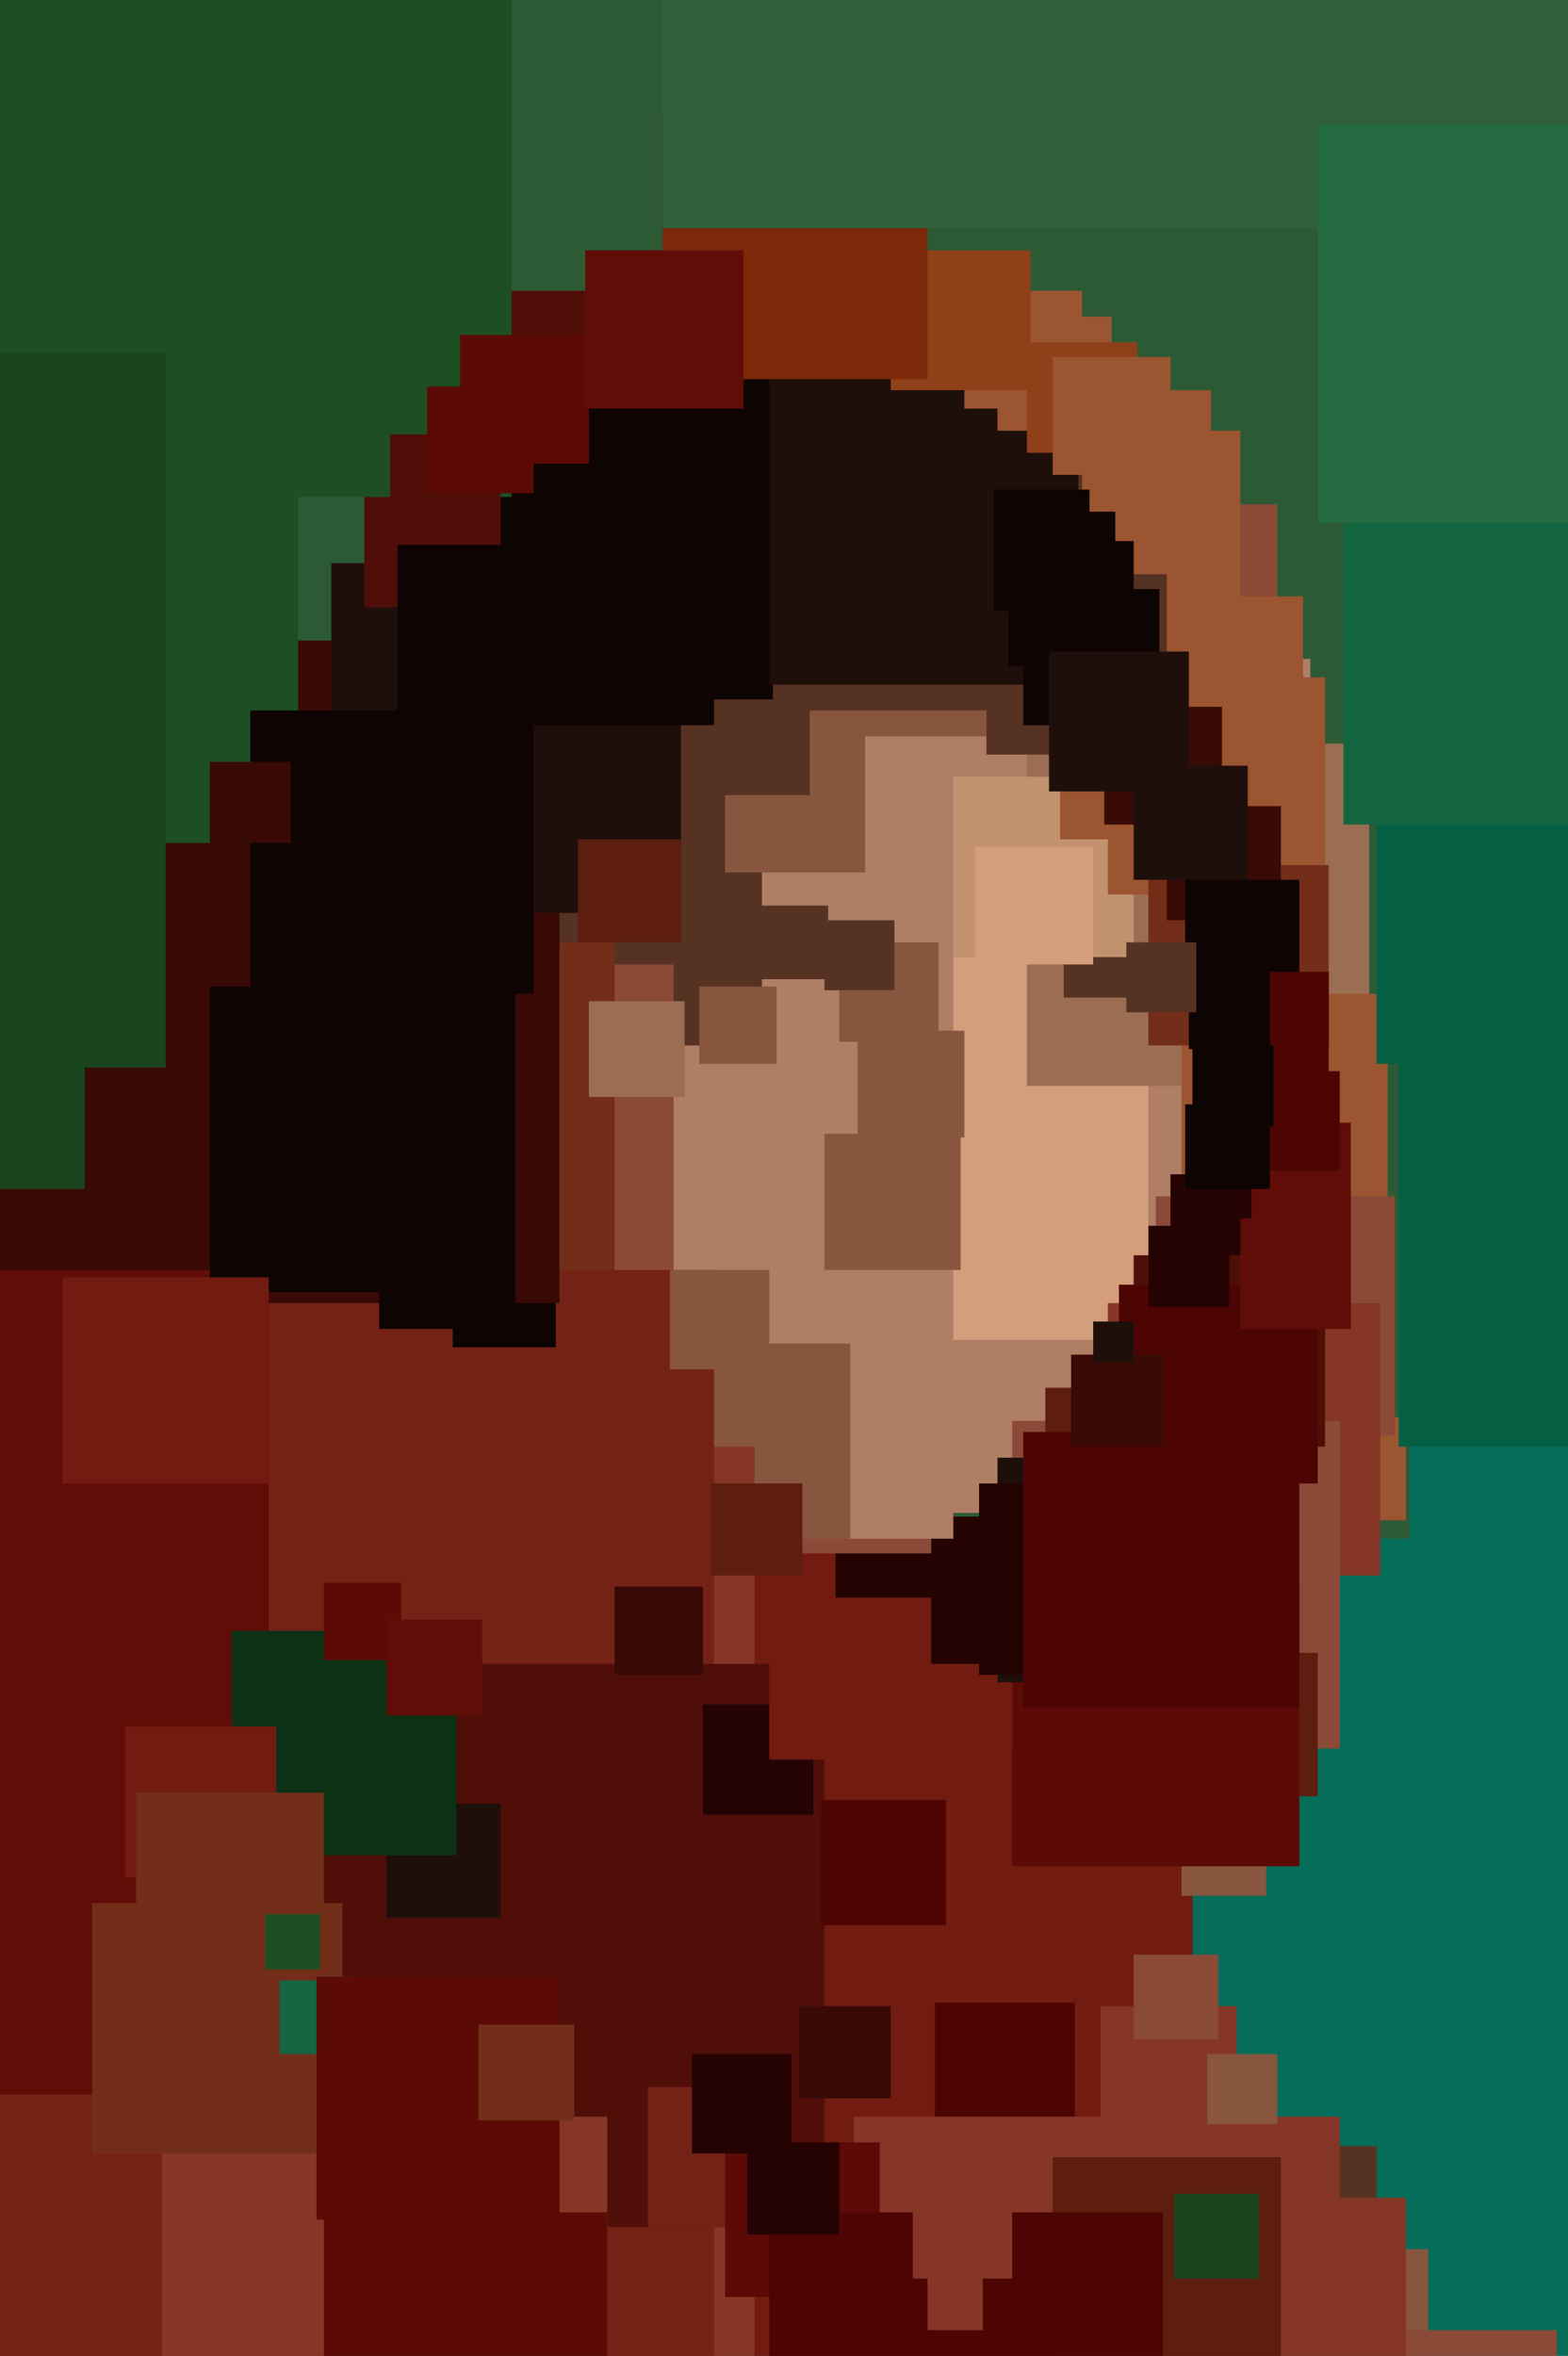 <svg xmlns="http://www.w3.org/2000/svg" width="426px" height="640px">
  <rect width="426" height="640" fill="rgb(5,109,90)"/>
  <rect x="-91" y="232" width="415" height="415" fill="rgb(114,27,16)"/>
  <rect x="-242" y="-207" width="625" height="625" fill="rgb(44,90,53)"/>
  <rect x="227" y="412" width="40" height="40" fill="rgb(37,3,3)"/>
  <rect x="124" y="179" width="232" height="232" fill="rgb(176,125,101)"/>
  <rect x="190" y="242" width="122" height="122" fill="rgb(212,157,124)"/>
  <rect x="70" y="239" width="183" height="183" fill="rgb(139,74,56)"/>
  <rect x="76" y="235" width="183" height="183" fill="rgb(176,125,101)"/>
  <rect x="245" y="583" width="129" height="129" fill="rgb(86,50,35)"/>
  <rect x="228" y="256" width="27" height="27" fill="rgb(136,86,62)"/>
  <rect x="313" y="137" width="34" height="34" fill="rgb(139,74,56)"/>
  <rect x="279" y="202" width="93" height="93" fill="rgb(155,109,83)"/>
  <rect x="254" y="544" width="38" height="38" fill="rgb(77,5,3)"/>
  <rect x="289" y="253" width="18" height="18" fill="rgb(86,50,35)"/>
  <rect x="321" y="270" width="56" height="56" fill="rgb(155,85,48)"/>
  <rect x="259" y="211" width="49" height="49" fill="rgb(194,146,111)"/>
  <rect x="178" y="365" width="53" height="53" fill="rgb(136,86,62)"/>
  <rect x="374" y="210" width="79" height="79" fill="rgb(5,96,67)"/>
  <rect x="281" y="611" width="107" height="107" fill="rgb(136,86,62)"/>
  <rect x="-111" y="393" width="316" height="316" fill="rgb(133,54,38)"/>
  <rect x="183" y="114" width="86" height="86" fill="rgb(136,86,62)"/>
  <rect x="354" y="385" width="28" height="28" fill="rgb(155,85,48)"/>
  <rect x="279" y="117" width="58" height="58" fill="rgb(155,85,48)"/>
  <rect x="105" y="182" width="102" height="102" fill="rgb(86,50,35)"/>
  <rect x="301" y="184" width="59" height="59" fill="rgb(155,85,48)"/>
  <rect x="-49" y="262" width="232" height="232" fill="rgb(139,74,56)"/>
  <rect x="265" y="230" width="32" height="32" fill="rgb(212,157,124)"/>
  <rect x="-161" y="256" width="328" height="328" fill="rgb(115,46,26)"/>
  <rect x="-129" y="345" width="323" height="323" fill="rgb(117,34,22)"/>
  <rect x="330" y="633" width="93" height="93" fill="rgb(139,74,56)"/>
  <rect x="380" y="288" width="105" height="105" fill="rgb(5,96,67)"/>
  <rect x="71" y="452" width="153" height="153" fill="rgb(80,14,8)"/>
  <rect x="176" y="567" width="38" height="38" fill="rgb(117,34,22)"/>
  <rect x="44" y="575" width="121" height="121" fill="rgb(133,54,38)"/>
  <rect x="198" y="97" width="96" height="96" fill="rgb(86,50,35)"/>
  <rect x="123" y="338" width="28" height="28" fill="rgb(14,4,3)"/>
  <rect x="222" y="597" width="160" height="160" fill="rgb(133,54,38)"/>
  <rect x="223" y="489" width="34" height="34" fill="rgb(77,5,3)"/>
  <rect x="288" y="162" width="66" height="66" fill="rgb(155,85,48)"/>
  <rect x="-28" y="174" width="180" height="180" fill="rgb(57,10,6)"/>
  <rect x="105" y="490" width="31" height="31" fill="rgb(30,15,11)"/>
  <rect x="-134" y="14" width="215" height="215" fill="rgb(30,78,36)"/>
  <rect x="232" y="575" width="132" height="132" fill="rgb(133,54,38)"/>
  <rect x="312" y="235" width="49" height="49" fill="rgb(115,46,26)"/>
  <rect x="317" y="219" width="31" height="31" fill="rgb(57,10,6)"/>
  <rect x="193" y="403" width="25" height="25" fill="rgb(93,30,16)"/>
  <rect x="205" y="246" width="20" height="20" fill="rgb(86,50,35)"/>
  <rect x="88" y="601" width="77" height="77" fill="rgb(91,10,6)"/>
  <rect x="233" y="280" width="29" height="29" fill="rgb(136,86,62)"/>
  <rect x="224" y="250" width="19" height="19" fill="rgb(86,50,35)"/>
  <rect x="314" y="325" width="65" height="65" fill="rgb(139,74,56)"/>
  <rect x="322" y="239" width="31" height="31" fill="rgb(14,4,3)"/>
  <rect x="90" y="153" width="95" height="95" fill="rgb(30,15,11)"/>
  <rect x="167" y="431" width="24" height="24" fill="rgb(57,10,6)"/>
  <rect x="99" y="79" width="86" height="86" fill="rgb(80,14,8)"/>
  <rect x="68" y="193" width="77" height="77" fill="rgb(14,4,3)"/>
  <rect x="197" y="199" width="38" height="38" fill="rgb(136,86,62)"/>
  <rect x="268" y="156" width="49" height="49" fill="rgb(86,50,35)"/>
  <rect x="108" y="95" width="102" height="102" fill="rgb(14,4,3)"/>
  <rect x="324" y="264" width="37" height="37" fill="rgb(77,5,3)"/>
  <rect x="301" y="354" width="74" height="74" fill="rgb(133,54,38)"/>
  <rect x="275" y="386" width="89" height="89" fill="rgb(139,74,56)"/>
  <rect x="-33" y="-37" width="172" height="172" fill="rgb(30,78,36)"/>
  <rect x="182" y="345" width="27" height="27" fill="rgb(136,86,62)"/>
  <rect x="284" y="377" width="63" height="63" fill="rgb(93,30,16)"/>
  <rect x="318" y="319" width="37" height="37" fill="rgb(37,3,3)"/>
  <rect x="319" y="449" width="39" height="39" fill="rgb(93,30,16)"/>
  <rect x="286" y="586" width="62" height="62" fill="rgb(93,30,16)"/>
  <rect x="-182" y="96" width="227" height="227" fill="rgb(25,69,29)"/>
  <rect x="57" y="207" width="22" height="22" fill="rgb(57,10,6)"/>
  <rect x="323" y="263" width="22" height="22" fill="rgb(14,4,3)"/>
  <rect x="321" y="492" width="23" height="23" fill="rgb(136,86,62)"/>
  <rect x="-151" y="345" width="224" height="224" fill="rgb(97,13,7)"/>
  <rect x="340" y="305" width="27" height="27" fill="rgb(97,13,7)"/>
  <rect x="23" y="290" width="53" height="53" fill="rgb(57,10,6)"/>
  <rect x="365" y="131" width="93" height="93" fill="rgb(19,102,64)"/>
  <rect x="103" y="324" width="37" height="37" fill="rgb(14,4,3)"/>
  <rect x="25" y="517" width="68" height="68" fill="rgb(115,46,26)"/>
  <rect x="125" y="91" width="35" height="35" fill="rgb(91,10,6)"/>
  <rect x="197" y="582" width="42" height="42" fill="rgb(91,10,6)"/>
  <rect x="308" y="341" width="52" height="52" fill="rgb(80,14,8)"/>
  <rect x="209" y="102" width="84" height="84" fill="rgb(30,15,11)"/>
  <rect x="304" y="349" width="54" height="54" fill="rgb(77,5,3)"/>
  <rect x="63" y="443" width="61" height="61" fill="rgb(12,49,21)"/>
  <rect x="271" y="86" width="31" height="31" fill="rgb(155,85,48)"/>
  <rect x="299" y="545" width="37" height="37" fill="rgb(133,54,38)"/>
  <rect x="262" y="79" width="32" height="32" fill="rgb(155,85,48)"/>
  <rect x="209" y="601" width="107" height="107" fill="rgb(77,5,3)"/>
  <rect x="337" y="291" width="27" height="27" fill="rgb(77,5,3)"/>
  <rect x="279" y="93" width="30" height="30" fill="rgb(142,64,24)"/>
  <rect x="248" y="592" width="27" height="27" fill="rgb(133,54,38)"/>
  <rect x="76" y="537" width="21" height="21" fill="rgb(19,102,64)"/>
  <rect x="242" y="68" width="38" height="38" fill="rgb(142,64,24)"/>
  <rect x="188" y="558" width="27" height="27" fill="rgb(37,3,3)"/>
  <rect x="275" y="429" width="78" height="78" fill="rgb(91,10,6)"/>
  <rect x="300" y="192" width="32" height="32" fill="rgb(57,10,6)"/>
  <rect x="271" y="396" width="61" height="61" fill="rgb(30,15,11)"/>
  <rect x="278" y="160" width="37" height="37" fill="rgb(14,4,3)"/>
  <rect x="180" y="31" width="72" height="72" fill="rgb(123,41,10)"/>
  <rect x="34" y="469" width="41" height="41" fill="rgb(114,27,16)"/>
  <rect x="324" y="284" width="22" height="22" fill="rgb(14,4,3)"/>
  <rect x="322" y="300" width="23" height="23" fill="rgb(14,4,3)"/>
  <rect x="306" y="256" width="19" height="19" fill="rgb(86,50,35)"/>
  <rect x="328" y="558" width="19" height="19" fill="rgb(136,86,62)"/>
  <rect x="57" y="268" width="83" height="83" fill="rgb(14,4,3)"/>
  <rect x="190" y="268" width="21" height="21" fill="rgb(136,86,62)"/>
  <rect x="266" y="403" width="52" height="52" fill="rgb(37,3,3)"/>
  <rect x="37" y="487" width="51" height="51" fill="rgb(115,46,26)"/>
  <rect x="17" y="347" width="56" height="56" fill="rgb(114,27,16)"/>
  <rect x="106" y="118" width="30" height="30" fill="rgb(80,14,8)"/>
  <rect x="274" y="147" width="34" height="34" fill="rgb(14,4,3)"/>
  <rect x="88" y="430" width="21" height="21" fill="rgb(91,10,6)"/>
  <rect x="312" y="333" width="22" height="22" fill="rgb(37,3,3)"/>
  <rect x="217" y="545" width="25" height="25" fill="rgb(57,10,6)"/>
  <rect x="72" y="520" width="15" height="15" fill="rgb(30,78,36)"/>
  <rect x="252" y="618" width="15" height="15" fill="rgb(133,54,38)"/>
  <rect x="270" y="133" width="33" height="33" fill="rgb(14,4,3)"/>
  <rect x="278" y="389" width="75" height="75" fill="rgb(77,5,3)"/>
  <rect x="285" y="177" width="38" height="38" fill="rgb(30,15,11)"/>
  <rect x="116" y="105" width="29" height="29" fill="rgb(91,10,6)"/>
  <rect x="157" y="228" width="28" height="28" fill="rgb(93,30,16)"/>
  <rect x="86" y="537" width="66" height="66" fill="rgb(91,10,6)"/>
  <rect x="337" y="331" width="30" height="30" fill="rgb(97,13,7)"/>
  <rect x="160" y="272" width="26" height="26" fill="rgb(155,109,83)"/>
  <rect x="308" y="208" width="31" height="31" fill="rgb(30,15,11)"/>
  <rect x="180" y="-197" width="259" height="259" fill="rgb(49,97,59)"/>
  <rect x="194" y="190" width="26" height="26" fill="rgb(86,50,35)"/>
  <rect x="308" y="531" width="23" height="23" fill="rgb(139,74,56)"/>
  <rect x="296" y="106" width="33" height="33" fill="rgb(155,85,48)"/>
  <rect x="130" y="550" width="26" height="26" fill="rgb(115,46,26)"/>
  <rect x="191" y="463" width="30" height="30" fill="rgb(37,3,3)"/>
  <rect x="286" y="97" width="32" height="32" fill="rgb(155,85,48)"/>
  <rect x="358" y="34" width="108" height="108" fill="rgb(36,107,65)"/>
  <rect x="105" y="440" width="26" height="26" fill="rgb(97,13,7)"/>
  <rect x="159" y="68" width="43" height="43" fill="rgb(97,13,7)"/>
  <rect x="203" y="582" width="25" height="25" fill="rgb(37,3,3)"/>
  <rect x="319" y="596" width="23" height="23" fill="rgb(25,69,29)"/>
  <rect x="291" y="368" width="25" height="25" fill="rgb(57,10,6)"/>
  <rect x="209" y="434" width="44" height="44" fill="rgb(114,27,16)"/>
  <rect x="224" y="308" width="37" height="37" fill="rgb(136,86,62)"/>
  <rect x="297" y="359" width="11" height="11" fill="rgb(30,15,11)"/>
</svg>